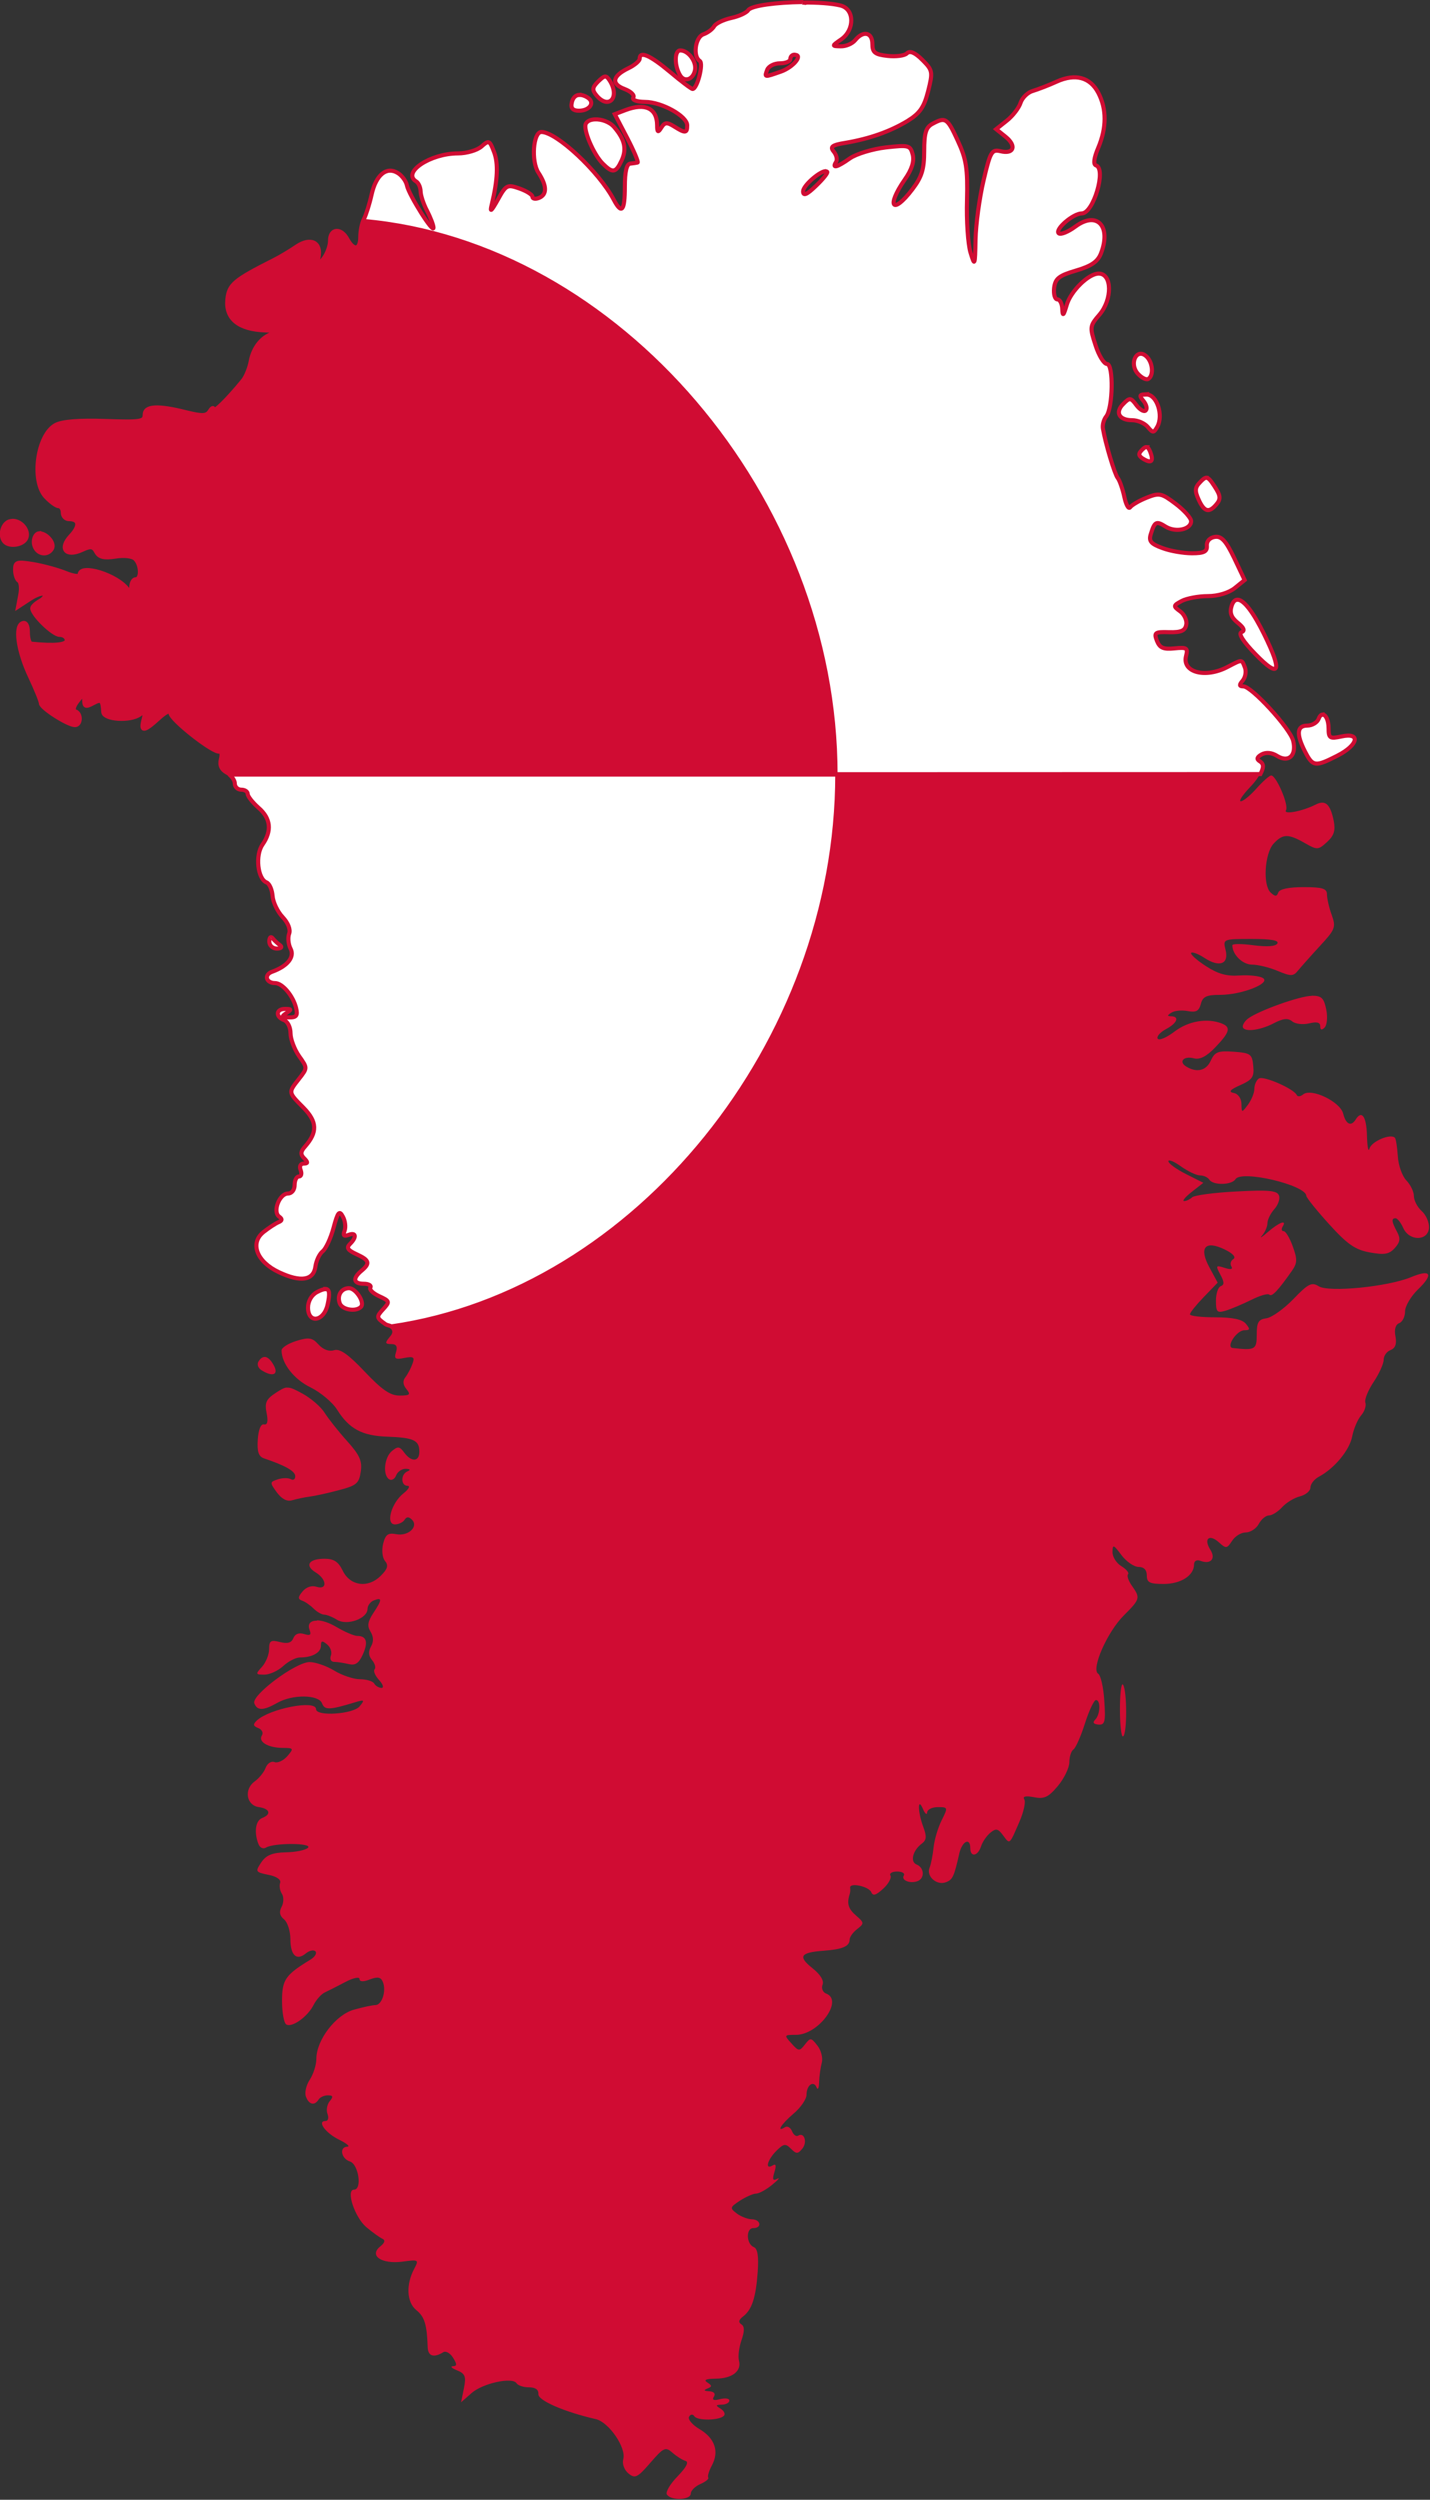 <?xml version="1.0" encoding="UTF-8" standalone="no"?>
<svg
   xmlns:dc="http://purl.org/dc/elements/1.1/"
   xmlns:cc="http://creativecommons.org/ns#"
   xmlns:rdf="http://www.w3.org/1999/02/22-rdf-syntax-ns#"
   xmlns:svg="http://www.w3.org/2000/svg"
   xmlns="http://www.w3.org/2000/svg"
   xmlns:sodipodi="http://sodipodi.sourceforge.net/DTD/sodipodi-0.dtd"
   xmlns:inkscape="http://www.inkscape.org/namespaces/inkscape"
   width="454.061"
   height="793.625"
   viewBox="0 0 9.081 15.872"
   id="svg2"
   version="1.1"
   inkscape:version="0.47 r22583"
   sodipodi:docname="ZZ.svg">
  <rect x="0" y="0" width="9.081" height="15.872" fill="#333333" stroke="none"/>
  <defs
     id="defs14">
    <inkscape:perspective
       sodipodi:type="inkscape:persp3d"
       inkscape:vp_x="0 : 300 : 1"
       inkscape:vp_y="0 : 1000 : 0"
       inkscape:vp_z="900 : 300 : 1"
       inkscape:persp3d-origin="450 : 200 : 1"
       id="perspective18" />
    <inkscape:perspective
       id="perspective2837"
       inkscape:persp3d-origin="0.5 : 0.33333333 : 1"
       inkscape:vp_z="1 : 0.5 : 1"
       inkscape:vp_y="0 : 1000 : 0"
       inkscape:vp_x="0 : 0.5 : 1"
       sodipodi:type="inkscape:persp3d" />
    <inkscape:perspective
       id="perspective2825"
       inkscape:persp3d-origin="0.5 : 0.33333333 : 1"
       inkscape:vp_z="1 : 0.5 : 1"
       inkscape:vp_y="0 : 1000 : 0"
       inkscape:vp_x="0 : 0.5 : 1"
       sodipodi:type="inkscape:persp3d" />
    <inkscape:perspective
       id="perspective2838"
       inkscape:persp3d-origin="0.5 : 0.33333333 : 1"
       inkscape:vp_z="1 : 0.5 : 1"
       inkscape:vp_y="0 : 1000 : 0"
       inkscape:vp_x="0 : 0.5 : 1"
       sodipodi:type="inkscape:persp3d" />
    <inkscape:perspective
       id="perspective2851"
       inkscape:persp3d-origin="0.5 : 0.33333333 : 1"
       inkscape:vp_z="1 : 0.5 : 1"
       inkscape:vp_y="0 : 1000 : 0"
       inkscape:vp_x="0 : 0.5 : 1"
       sodipodi:type="inkscape:persp3d" />
  </defs>
  <sodipodi:namedview
     pagecolor="#ffffff"
     bordercolor="#666666"
     borderopacity="1"
     objecttolerance="10"
     gridtolerance="10"
     guidetolerance="10"
     inkscape:pageopacity="0"
     inkscape:pageshadow="2"
     inkscape:window-width="1280"
     inkscape:window-height="1004"
     id="namedview12"
     showgrid="false"
     inkscape:zoom="0.78666666"
     inkscape:cx="805.64562"
     inkscape:cy="474.46309"
     inkscape:window-x="-8"
     inkscape:window-y="-8"
     inkscape:window-maximized="1"
     inkscape:current-layer="svg2" />
  <path
     style="fill:#d00c33"
     d="m 1.456,4.918 c 0.02,0.016 0.035,0.039 0.035,0.056 0,0.022 0.018,0.04 0.041,0.04 0.023,0 0.041,0.012 0.041,0.027 0,0.015 0.031,0.054 0.068,0.087 0.079,0.068 0.087,0.147 0.026,0.235 -0.047,0.067 -0.031,0.218 0.026,0.24 0.018,0.007 0.035,0.046 0.038,0.086 0.003,0.04 0.032,0.1 0.064,0.134 0.035,0.037 0.051,0.079 0.041,0.106 -0.009,0.024 -0.005,0.067 0.009,0.094 0.028,0.053 -0.019,0.112 -0.117,0.147 -0.053,0.019 -0.039,0.072 0.019,0.072 0.046,0 0.114,0.08 0.133,0.157 0.012,0.049 0.003,0.062 -0.044,0.061 -0.048,-3.4e-4 -0.051,-0.005 -0.018,-0.027 0.035,-0.023 0.034,-0.027 -0.007,-0.027 -0.059,-5.1e-4 -0.063,0.05 -0.007,0.071 0.023,0.009 0.041,0.046 0.041,0.084 0,0.037 0.025,0.102 0.054,0.144 0.054,0.076 0.054,0.076 0,0.145 -0.069,0.088 -0.07,0.084 0.029,0.184 0.087,0.089 0.089,0.155 0.009,0.246 -0.029,0.033 -0.03,0.05 -0.005,0.075 0.025,0.025 0.024,0.033 -0.003,0.033 -0.021,0 -0.029,0.017 -0.02,0.041 0.009,0.023 0.004,0.041 -0.011,0.041 -0.015,0 -0.027,0.024 -0.027,0.054 0,0.031 -0.018,0.054 -0.042,0.054 -0.054,0 -0.099,0.115 -0.057,0.146 0.022,0.016 0.021,0.026 -0.003,0.036 -0.019,0.008 -0.062,0.036 -0.096,0.063 -0.088,0.071 -0.042,0.189 0.099,0.255 0.138,0.065 0.219,0.052 0.231,-0.036 0.005,-0.038 0.026,-0.081 0.046,-0.097 0.02,-0.016 0.051,-0.082 0.069,-0.149 0.027,-0.101 0.037,-0.113 0.059,-0.072 0.015,0.027 0.02,0.067 0.011,0.091 -0.011,0.03 -0.004,0.037 0.025,0.026 0.049,-0.019 0.054,0.014 0.009,0.058 -0.024,0.024 -0.013,0.039 0.041,0.064 0.083,0.038 0.09,0.058 0.032,0.106 -0.057,0.048 -0.051,0.082 0.015,0.082 0.031,0 0.05,0.011 0.042,0.024 -0.008,0.013 0.017,0.037 0.056,0.055 0.067,0.031 0.069,0.035 0.025,0.083 -0.044,0.048 -0.043,0.054 0.014,0.094 0.051,0.036 0.056,0.049 0.026,0.084 -0.029,0.035 -0.028,0.043 0.011,0.043 0.033,0 0.042,0.015 0.031,0.051 -0.014,0.042 -0.005,0.049 0.053,0.037 0.059,-0.011 0.067,-0.005 0.051,0.038 -0.01,0.028 -0.03,0.066 -0.045,0.085 -0.018,0.023 -0.015,0.048 0.007,0.075 0.029,0.035 0.022,0.041 -0.044,0.041 -0.059,0 -0.112,-0.037 -0.221,-0.152 -0.105,-0.111 -0.158,-0.148 -0.195,-0.136 -0.031,0.01 -0.069,-0.004 -0.098,-0.036 -0.04,-0.044 -0.061,-0.048 -0.141,-0.023 -0.052,0.016 -0.094,0.043 -0.094,0.06 0,0.083 0.079,0.184 0.184,0.235 0.063,0.031 0.14,0.095 0.169,0.142 0.076,0.121 0.158,0.166 0.321,0.171 0.165,0.006 0.201,0.023 0.201,0.095 0,0.065 -0.05,0.068 -0.096,0.006 -0.029,-0.04 -0.041,-0.041 -0.078,-0.01 -0.049,0.04 -0.06,0.154 -0.017,0.18 0.015,0.009 0.035,-0.002 0.044,-0.026 0.009,-0.023 0.037,-0.042 0.061,-0.041 0.028,0.001 0.032,0.007 0.011,0.016 -0.044,0.018 -0.044,0.091 0,0.092 0.019,3.3e-4 0.007,0.022 -0.026,0.048 -0.077,0.061 -0.115,0.197 -0.054,0.197 0.023,0 0.051,-0.013 0.061,-0.029 0.013,-0.021 0.027,-0.021 0.047,-0.001 0.044,0.044 -0.024,0.107 -0.1,0.092 -0.052,-0.01 -0.068,0.002 -0.083,0.061 -0.01,0.042 -0.005,0.089 0.012,0.109 0.023,0.028 0.017,0.051 -0.028,0.095 -0.08,0.08 -0.194,0.064 -0.241,-0.034 -0.027,-0.056 -0.056,-0.075 -0.115,-0.075 -0.101,0 -0.128,0.043 -0.056,0.087 0.071,0.044 0.075,0.113 0.005,0.091 -0.031,-0.01 -0.066,0.002 -0.089,0.03 -0.03,0.036 -0.03,0.048 -0.003,0.058 0.019,0.006 0.052,0.029 0.073,0.05 0.021,0.021 0.052,0.039 0.068,0.039 0.016,0 0.053,0.015 0.082,0.033 0.063,0.039 0.193,-0.008 0.193,-0.07 0,-0.021 0.019,-0.046 0.041,-0.054 0.053,-0.02 0.052,-0.004 -0.005,0.082 -0.035,0.053 -0.039,0.082 -0.017,0.117 0.019,0.031 0.021,0.063 0.003,0.094 -0.018,0.032 -0.016,0.06 0.007,0.087 0.018,0.022 0.025,0.048 0.016,0.058 -0.01,0.01 0.003,0.04 0.028,0.068 0.025,0.027 0.032,0.05 0.016,0.05 -0.016,0 -0.038,-0.012 -0.047,-0.028 -0.009,-0.015 -0.05,-0.027 -0.091,-0.027 -0.04,-6e-5 -0.114,-0.025 -0.163,-0.055 -0.049,-0.03 -0.12,-0.054 -0.156,-0.054 -0.088,0 -0.371,0.211 -0.351,0.262 0.018,0.048 0.058,0.047 0.146,-0.003 0.096,-0.055 0.263,-0.053 0.284,0.003 0.017,0.044 0.046,0.043 0.208,-0.006 0.062,-0.019 0.064,-0.016 0.031,0.025 -0.041,0.05 -0.277,0.066 -0.277,0.018 0,-0.061 -0.294,-0.004 -0.376,0.072 -0.026,0.025 -0.024,0.035 0.009,0.048 0.023,0.009 0.034,0.03 0.023,0.047 -0.025,0.04 0.038,0.078 0.131,0.079 0.071,4e-4 0.073,0.003 0.031,0.052 -0.025,0.029 -0.062,0.046 -0.082,0.038 -0.02,-0.008 -0.045,0.008 -0.056,0.036 -0.01,0.028 -0.042,0.067 -0.07,0.087 -0.069,0.05 -0.053,0.152 0.027,0.163 0.07,0.01 0.081,0.046 0.021,0.069 -0.042,0.016 -0.053,0.09 -0.024,0.165 0.009,0.024 0.03,0.034 0.048,0.023 0.05,-0.031 0.298,-0.03 0.267,0.001 -0.015,0.015 -0.078,0.028 -0.141,0.029 -0.086,0.002 -0.125,0.018 -0.156,0.064 -0.039,0.059 -0.037,0.062 0.046,0.079 0.052,0.01 0.081,0.031 0.074,0.051 -0.007,0.018 -0.002,0.049 0.011,0.069 0.013,0.02 0.012,0.058 -0.002,0.084 -0.017,0.032 -0.012,0.056 0.016,0.079 0.022,0.018 0.04,0.075 0.04,0.124 0,0.104 0.039,0.141 0.098,0.092 0.022,-0.018 0.05,-0.025 0.061,-0.013 0.011,0.011 -0.003,0.035 -0.031,0.052 -0.161,0.098 -0.181,0.128 -0.181,0.263 0,0.073 0.012,0.14 0.027,0.149 0.036,0.022 0.136,-0.049 0.174,-0.125 0.017,-0.033 0.049,-0.069 0.072,-0.079 0.023,-0.011 0.081,-0.04 0.13,-0.066 0.049,-0.026 0.089,-0.034 0.089,-0.019 0,0.018 0.023,0.02 0.066,0.003 0.051,-0.019 0.07,-0.015 0.083,0.018 0.022,0.057 -0.007,0.145 -0.048,0.145 -0.018,10e-5 -0.079,0.013 -0.136,0.029 -0.116,0.032 -0.239,0.193 -0.239,0.312 0,0.038 -0.019,0.098 -0.042,0.133 -0.023,0.035 -0.034,0.083 -0.024,0.108 0.019,0.051 0.055,0.058 0.08,0.018 0.009,-0.015 0.036,-0.027 0.059,-0.027 0.033,0 0.036,0.008 0.012,0.037 -0.017,0.021 -0.024,0.057 -0.014,0.082 0.009,0.024 0.004,0.044 -0.013,0.044 -0.056,0 7.4e-4,0.077 0.087,0.119 0.048,0.024 0.071,0.043 0.052,0.044 -0.053,9.7e-4 -0.04,0.076 0.016,0.094 0.055,0.017 0.079,0.179 0.026,0.179 -0.053,0 0.004,0.174 0.077,0.237 0.039,0.033 0.085,0.066 0.102,0.074 0.021,0.009 0.018,0.025 -0.013,0.05 -0.072,0.059 0.01,0.113 0.142,0.096 0.102,-0.014 0.105,-0.012 0.075,0.044 -0.054,0.101 -0.049,0.214 0.013,0.264 0.052,0.042 0.067,0.09 0.072,0.236 0.002,0.057 0.039,0.068 0.099,0.031 0.016,-0.01 0.044,0.006 0.062,0.035 0.026,0.042 0.026,0.053 -0.001,0.054 -0.019,9.5e-4 -0.007,0.013 0.026,0.026 0.052,0.021 0.059,0.039 0.044,0.114 l -0.018,0.089 0.066,-0.058 c 0.071,-0.063 0.26,-0.104 0.286,-0.063 0.009,0.014 0.044,0.026 0.079,0.026 0.041,0 0.062,0.015 0.06,0.043 -0.004,0.04 0.164,0.113 0.365,0.159 0.082,0.019 0.194,0.181 0.174,0.254 -0.008,0.03 0.006,0.069 0.033,0.091 0.041,0.034 0.057,0.027 0.139,-0.068 0.084,-0.097 0.096,-0.103 0.14,-0.064 0.026,0.023 0.064,0.047 0.083,0.052 0.023,0.007 0.006,0.04 -0.05,0.098 -0.047,0.048 -0.078,0.1 -0.068,0.116 l 6.24e-4,0 c 0.025,0.04 0.151,0.035 0.151,-0.006 0,-0.019 0.027,-0.046 0.061,-0.061 0.034,-0.015 0.056,-0.033 0.05,-0.041 -0.006,-0.007 0.004,-0.042 0.023,-0.077 0.048,-0.089 0.019,-0.173 -0.079,-0.231 -0.046,-0.027 -0.075,-0.063 -0.066,-0.078 0.01,-0.017 0.024,-0.018 0.034,-0.003 0.02,0.029 0.157,0.027 0.187,-0.003 0.011,-0.011 0.002,-0.031 -0.02,-0.045 -0.034,-0.021 -0.033,-0.025 0.007,-0.026 0.026,-2.3e-4 0.048,-0.012 0.048,-0.026 0,-0.014 -0.027,-0.017 -0.059,-0.009 -0.04,0.011 -0.053,0.005 -0.039,-0.016 0.012,-0.019 2.3e-4,-0.032 -0.03,-0.034 -0.034,-0.002 -0.037,-0.007 -0.012,-0.017 0.031,-0.012 0.031,-0.019 0,-0.039 -0.025,-0.016 -0.009,-0.023 0.052,-0.024 0.106,-4.9e-4 0.167,-0.048 0.149,-0.115 -0.007,-0.026 4.7e-4,-0.084 0.016,-0.129 0.02,-0.058 0.02,-0.088 -0.001,-0.101 -0.02,-0.013 -0.017,-0.028 0.01,-0.049 0.057,-0.043 0.082,-0.119 0.094,-0.283 0.007,-0.099 -4.66e-4,-0.148 -0.024,-0.158 -0.049,-0.019 -0.052,-0.121 -0.004,-0.121 0.057,0 0.048,-0.055 -0.009,-0.056 -0.026,-4.7e-4 -0.07,-0.017 -0.096,-0.037 -0.045,-0.034 -0.044,-0.039 0.02,-0.081 0.037,-0.024 0.084,-0.045 0.103,-0.045 0.019,-3.3e-4 0.066,-0.026 0.103,-0.057 0.038,-0.031 0.052,-0.048 0.031,-0.037 -0.028,0.015 -0.032,0.005 -0.018,-0.042 0.013,-0.042 0.01,-0.056 -0.011,-0.043 -0.051,0.031 -0.034,-0.035 0.023,-0.092 0.047,-0.047 0.059,-0.048 0.093,-0.014 0.034,0.034 0.044,0.034 0.072,0 0.034,-0.041 0.013,-0.107 -0.026,-0.083 -0.012,0.008 -0.03,-0.005 -0.039,-0.028 -0.009,-0.023 -0.029,-0.035 -0.044,-0.026 -0.06,0.037 -0.023,-0.021 0.054,-0.086 0.045,-0.038 0.082,-0.092 0.082,-0.119 0,-0.062 0.045,-0.094 0.064,-0.047 0.008,0.019 0.015,0.004 0.016,-0.034 0.001,-0.038 0.009,-0.093 0.017,-0.123 0.008,-0.03 -0.004,-0.079 -0.028,-0.109 -0.04,-0.051 -0.044,-0.052 -0.079,-0.007 -0.035,0.045 -0.04,0.044 -0.086,-0.007 -0.048,-0.053 -0.047,-0.054 0.029,-0.054 0.143,0 0.304,-0.219 0.192,-0.262 -0.022,-0.008 -0.032,-0.034 -0.023,-0.057 0.01,-0.026 -0.015,-0.065 -0.064,-0.104 -0.094,-0.075 -0.078,-0.1 0.07,-0.111 0.121,-0.009 0.166,-0.028 0.166,-0.072 0,-0.016 0.022,-0.046 0.048,-0.066 0.045,-0.035 0.045,-0.04 -0.007,-0.085 -0.05,-0.043 -0.06,-0.077 -0.041,-0.136 0.004,-0.011 0.005,-0.03 0.003,-0.041 -0.005,-0.035 0.119,-0.009 0.134,0.028 0.011,0.026 0.03,0.02 0.076,-0.022 0.034,-0.031 0.054,-0.069 0.046,-0.083 -0.009,-0.014 0.01,-0.026 0.042,-0.026 0.032,0 0.051,0.011 0.043,0.025 -0.019,0.03 0.039,0.054 0.087,0.036 0.047,-0.017 0.043,-0.086 -0.005,-0.105 -0.044,-0.017 -0.026,-0.09 0.033,-0.134 0.029,-0.022 0.031,-0.045 0.009,-0.104 -0.036,-0.095 -0.038,-0.198 -0.002,-0.114 0.013,0.03 0.025,0.039 0.026,0.021 0.001,-0.019 0.032,-0.034 0.068,-0.034 0.065,0 0.065,0.002 0.024,0.084 -0.023,0.046 -0.046,0.123 -0.051,0.171 -0.005,0.048 -0.016,0.107 -0.026,0.131 -0.021,0.054 0.046,0.113 0.104,0.091 0.043,-0.016 0.052,-0.035 0.085,-0.182 0.018,-0.079 0.07,-0.105 0.07,-0.034 0,0.059 0.048,0.051 0.068,-0.011 0.009,-0.029 0.036,-0.068 0.059,-0.087 0.036,-0.03 0.049,-0.027 0.081,0.016 0.044,0.06 0.04,0.062 0.104,-0.086 0.027,-0.062 0.041,-0.126 0.031,-0.142 -0.012,-0.019 0.008,-0.024 0.061,-0.014 0.065,0.013 0.092,6.96e-4 0.152,-0.071 0.04,-0.048 0.073,-0.116 0.073,-0.151 0,-0.035 0.012,-0.072 0.026,-0.081 0.014,-0.009 0.047,-0.083 0.073,-0.165 0.026,-0.082 0.058,-0.149 0.07,-0.149 0.031,0 0.028,0.092 -0.005,0.125 -0.018,0.018 -0.011,0.028 0.021,0.031 0.041,0.003 0.046,-0.018 0.037,-0.151 -0.005,-0.085 -0.023,-0.163 -0.039,-0.172 -0.046,-0.029 0.058,-0.266 0.163,-0.37 0.104,-0.104 0.106,-0.111 0.051,-0.189 -0.022,-0.031 -0.033,-0.064 -0.024,-0.073 0.008,-0.008 -0.011,-0.032 -0.043,-0.051 -0.032,-0.02 -0.057,-0.06 -0.056,-0.091 7.6e-4,-0.049 0.007,-0.046 0.057,0.021 0.031,0.041 0.08,0.075 0.109,0.075 0.034,0 0.052,0.019 0.052,0.054 0,0.045 0.018,0.054 0.107,0.054 0.11,0 0.193,-0.054 0.193,-0.124 0,-0.022 0.017,-0.032 0.04,-0.023 0.066,0.025 0.1,-0.013 0.063,-0.071 -0.044,-0.07 -0.006,-0.101 0.055,-0.046 0.045,0.041 0.051,0.04 0.083,-0.009 0.018,-0.029 0.057,-0.054 0.087,-0.054 0.029,0 0.067,-0.024 0.083,-0.054 0.016,-0.03 0.045,-0.054 0.065,-0.054 0.02,0 0.057,-0.024 0.083,-0.052 0.026,-0.029 0.077,-0.06 0.113,-0.069 0.036,-0.009 0.067,-0.034 0.067,-0.056 0,-0.022 0.024,-0.053 0.054,-0.069 0.099,-0.053 0.194,-0.168 0.211,-0.255 0.009,-0.047 0.034,-0.107 0.056,-0.133 0.022,-0.025 0.035,-0.062 0.028,-0.082 -0.007,-0.02 0.017,-0.078 0.052,-0.131 0.035,-0.052 0.064,-0.116 0.064,-0.141 0,-0.025 0.019,-0.053 0.044,-0.062 0.03,-0.012 0.04,-0.039 0.031,-0.087 -0.009,-0.044 5.26e-4,-0.075 0.024,-0.084 0.021,-0.008 0.037,-0.042 0.037,-0.075 0,-0.033 0.037,-0.095 0.081,-0.138 0.102,-0.098 0.084,-0.132 -0.043,-0.079 -0.147,0.061 -0.522,0.098 -0.586,0.058 -0.045,-0.028 -0.067,-0.017 -0.161,0.081 -0.06,0.062 -0.137,0.117 -0.171,0.122 -0.051,0.007 -0.062,0.025 -0.062,0.103 0,0.096 -0.009,0.102 -0.152,0.086 -0.046,-0.005 0.024,-0.113 0.074,-0.113 0.036,0 0.037,-0.007 0.009,-0.041 -0.023,-0.028 -0.085,-0.041 -0.194,-0.041 -0.088,0 -0.161,-0.008 -0.161,-0.019 0,-0.011 0.04,-0.06 0.088,-0.11 l 0.088,-0.091 -0.052,-0.096 c -0.069,-0.127 -0.028,-0.175 0.096,-0.115 0.052,0.025 0.074,0.049 0.056,0.061 -0.017,0.01 -0.023,0.031 -0.013,0.047 0.011,0.018 -0.004,0.022 -0.043,0.009 -0.056,-0.018 -0.058,-0.015 -0.027,0.043 0.025,0.046 0.026,0.065 0.003,0.073 -0.017,0.006 -0.031,0.047 -0.031,0.092 0,0.072 0.007,0.08 0.061,0.064 0.034,-0.01 0.107,-0.041 0.162,-0.068 0.055,-0.028 0.107,-0.043 0.116,-0.034 0.016,0.016 0.054,-0.024 0.142,-0.149 0.036,-0.051 0.037,-0.074 0.007,-0.157 -0.019,-0.053 -0.045,-0.097 -0.058,-0.097 -0.013,0 -0.016,-0.012 -0.007,-0.028 0.03,-0.048 -0.021,-0.029 -0.094,0.034 -0.039,0.034 -0.055,0.043 -0.036,0.022 0.019,-0.022 0.034,-0.057 0.034,-0.079 0,-0.022 0.02,-0.062 0.044,-0.089 0.024,-0.027 0.038,-0.066 0.029,-0.087 -0.012,-0.031 -0.066,-0.036 -0.27,-0.025 -0.14,0.007 -0.267,0.024 -0.281,0.037 -0.014,0.013 -0.037,0.024 -0.051,0.024 -0.014,0 0.007,-0.026 0.048,-0.058 l 0.074,-0.058 -0.111,-0.056 c -0.061,-0.031 -0.111,-0.067 -0.111,-0.081 0,-0.013 0.036,0.001 0.08,0.033 0.044,0.031 0.098,0.057 0.121,0.057 0.023,0 0.049,0.012 0.059,0.027 0.023,0.037 0.143,0.035 0.166,-0.003 0.037,-0.06 0.448,0.037 0.45,0.106 2.5e-4,0.011 0.065,0.092 0.144,0.179 0.117,0.129 0.166,0.163 0.259,0.18 0.093,0.017 0.123,0.012 0.159,-0.028 0.034,-0.038 0.037,-0.06 0.014,-0.103 -0.035,-0.065 -0.037,-0.086 -0.009,-0.086 0.011,0 0.033,0.027 0.048,0.061 0.037,0.085 0.157,0.086 0.164,6.24e-4 0.002,-0.034 -0.018,-0.082 -0.046,-0.107 -0.028,-0.025 -0.05,-0.068 -0.05,-0.096 0,-0.028 -0.022,-0.072 -0.048,-0.099 -0.026,-0.027 -0.051,-0.096 -0.054,-0.154 -0.004,-0.058 -0.012,-0.111 -0.019,-0.117 -0.028,-0.028 -0.149,0.024 -0.161,0.069 -0.007,0.026 -0.014,-0.011 -0.016,-0.082 -0.003,-0.122 -0.033,-0.165 -0.072,-0.102 -0.029,0.046 -0.062,0.03 -0.079,-0.038 -0.019,-0.076 -0.202,-0.164 -0.254,-0.122 -0.017,0.014 -0.035,0.016 -0.041,0.004 -0.017,-0.039 -0.21,-0.124 -0.24,-0.105 -0.016,0.01 -0.029,0.04 -0.029,0.066 0,0.026 -0.019,0.071 -0.041,0.101 -0.039,0.052 -0.04,0.052 -0.041,-0.006 -5.1e-4,-0.034 -0.021,-0.064 -0.049,-0.069 -0.035,-0.007 -0.024,-0.021 0.042,-0.05 0.076,-0.034 0.089,-0.052 0.082,-0.122 -0.007,-0.075 -0.017,-0.082 -0.124,-0.09 -0.1,-0.007 -0.12,8.66e-4 -0.146,0.057 -0.029,0.064 -0.089,0.078 -0.156,0.037 -0.05,-0.031 -0.015,-0.069 0.049,-0.052 0.038,0.01 0.081,-0.012 0.137,-0.071 0.092,-0.096 0.1,-0.127 0.038,-0.151 -0.092,-0.035 -0.21,-0.015 -0.298,0.052 -0.05,0.038 -0.098,0.059 -0.107,0.045 -0.008,-0.013 0.015,-0.04 0.052,-0.06 0.072,-0.038 0.089,-0.081 0.033,-0.082 -0.026,-3.2e-4 -0.025,-0.006 0.002,-0.023 0.02,-0.013 0.067,-0.017 0.104,-0.01 0.053,0.01 0.071,-2.3e-4 0.083,-0.045 0.012,-0.047 0.036,-0.058 0.122,-0.058 0.138,0 0.326,-0.074 0.272,-0.107 -0.021,-0.013 -0.088,-0.02 -0.148,-0.016 -0.082,0.006 -0.138,-0.01 -0.216,-0.061 -0.058,-0.038 -0.099,-0.075 -0.091,-0.083 0.007,-0.007 0.046,0.007 0.085,0.033 0.095,0.062 0.156,0.038 0.133,-0.052 -0.017,-0.068 -0.016,-0.069 0.165,-0.069 0.124,0 0.176,0.009 0.164,0.029 -0.012,0.019 -0.066,0.022 -0.152,0.011 -0.074,-0.01 -0.134,-0.01 -0.134,0 0,0.059 0.065,0.123 0.125,0.123 0.038,0 0.111,0.018 0.163,0.04 0.084,0.035 0.099,0.035 0.129,-0.002 0.019,-0.023 0.081,-0.093 0.139,-0.156 0.098,-0.106 0.103,-0.119 0.075,-0.198 -0.017,-0.046 -0.03,-0.105 -0.03,-0.13 0,-0.037 -0.028,-0.046 -0.148,-0.046 -0.094,0 -0.153,0.012 -0.161,0.034 -0.01,0.027 -0.02,0.027 -0.049,0 -0.05,-0.047 -0.038,-0.247 0.019,-0.31 0.058,-0.063 0.093,-0.064 0.198,-0.004 0.079,0.045 0.085,0.045 0.141,-0.006 0.045,-0.041 0.055,-0.073 0.043,-0.135 -0.022,-0.107 -0.053,-0.135 -0.115,-0.103 -0.085,0.043 -0.208,0.066 -0.188,0.035 0.019,-0.031 -0.062,-0.22 -0.094,-0.22 -0.011,0 -0.053,0.037 -0.093,0.082 -0.04,0.045 -0.085,0.082 -0.1,0.082 -0.015,0 0.01,-0.038 0.055,-0.086 0.035,-0.036 0.057,-0.067 0.069,-0.092 l -6.559,0 z m 0.263,1.033 c -0.005,0.002 -0.009,0.011 -0.009,0.027 0,0.025 0.022,0.045 0.048,0.045 0.027,-2.4e-4 0.036,-0.009 0.021,-0.021 -0.015,-0.011 -0.037,-0.031 -0.048,-0.045 -0.004,-0.005 -0.008,-0.007 -0.011,-0.006 z m 6.611,0.372 c -0.074,0 -0.337,0.094 -0.404,0.144 -0.019,0.014 -0.034,0.037 -0.034,0.05 0,0.038 0.105,0.028 0.195,-0.019 0.061,-0.032 0.092,-0.035 0.119,-0.013 0.02,0.017 0.068,0.022 0.107,0.013 0.049,-0.012 0.071,-0.007 0.071,0.018 0,0.024 0.009,0.027 0.028,0.008 0.015,-0.015 0.02,-0.067 0.01,-0.115 -0.015,-0.072 -0.029,-0.087 -0.092,-0.087 z m -6.113,1.856 c -0.05,0 -0.078,0.047 -0.059,0.097 0.015,0.04 0.102,0.055 0.134,0.022 0.027,-0.026 -0.032,-0.119 -0.076,-0.119 z m -0.151,0.006 c -0.012,2.74e-4 -0.03,0.007 -0.053,0.019 -0.034,0.018 -0.057,0.058 -0.057,0.098 0,0.104 0.1,0.09 0.124,-0.017 0.016,-0.071 0.013,-0.101 -0.014,-0.101 z m -0.384,0.431 c -0.003,-2.72e-4 -0.005,2.32e-4 -0.007,6.24e-4 -0.012,0.002 -0.024,0.012 -0.034,0.029 -0.01,0.017 -0.002,0.041 0.019,0.054 0.071,0.045 0.111,0.03 0.079,-0.03 -0.018,-0.033 -0.037,-0.052 -0.056,-0.054 z m 0.138,0.194 c -0.019,0.002 -0.038,0.014 -0.069,0.034 -0.061,0.04 -0.071,0.062 -0.058,0.128 0.011,0.054 0.005,0.077 -0.017,0.072 -0.02,-0.004 -0.035,0.034 -0.039,0.097 -0.005,0.077 0.005,0.107 0.04,0.119 0.134,0.045 0.198,0.081 0.198,0.113 0,0.02 -0.012,0.028 -0.028,0.019 -0.015,-0.009 -0.052,-0.009 -0.082,6.24e-4 -0.052,0.017 -0.053,0.02 -0.007,0.083 0.032,0.043 0.065,0.06 0.098,0.05 0.028,-0.008 0.078,-0.019 0.11,-0.023 0.032,-0.004 0.116,-0.022 0.186,-0.041 0.112,-0.029 0.128,-0.043 0.139,-0.117 0.01,-0.068 -0.006,-0.105 -0.087,-0.195 -0.055,-0.061 -0.119,-0.142 -0.143,-0.18 -0.024,-0.038 -0.087,-0.092 -0.14,-0.121 -0.046,-0.025 -0.071,-0.038 -0.093,-0.038 -0.003,-6e-5 -0.005,-3.2e-4 -0.008,0 z m 0.194,1.48 c -0.041,-6.8e-4 -0.063,0.02 -0.048,0.059 0.012,0.032 0.004,0.038 -0.035,0.026 -0.033,-0.01 -0.057,-6.3e-4 -0.068,0.026 -0.012,0.03 -0.036,0.037 -0.085,0.025 -0.059,-0.015 -0.069,-0.008 -0.069,0.045 0,0.034 -0.02,0.084 -0.045,0.112 -0.043,0.047 -0.041,0.05 0.015,0.05 0.033,0 0.086,-0.024 0.119,-0.054 0.032,-0.03 0.08,-0.055 0.106,-0.055 0.079,0 0.134,-0.031 0.134,-0.074 0,-0.033 0.008,-0.035 0.039,-0.009 0.022,0.018 0.033,0.05 0.024,0.072 -0.008,0.022 10e-4,0.039 0.022,0.039 0.02,2e-4 0.062,0.007 0.092,0.014 0.04,0.01 0.064,-0.005 0.088,-0.059 0.037,-0.08 0.025,-0.12 -0.034,-0.12 -0.021,0 -0.081,-0.026 -0.135,-0.058 -0.046,-0.027 -0.089,-0.04 -0.121,-0.041 z m 5.114,0.405 c -0.009,0.003 -0.016,0.067 -0.016,0.157 0,0.102 0.009,0.18 0.02,0.173 0.026,-0.016 0.026,-0.286 0,-0.328 -0.001,-0.002 -0.003,-0.003 -0.004,-0.003 z"
     id="rect4" />
  <path
     style="fill:#ffffff;fill-opacity:1;stroke:#d00c33;stroke-width:0.026;stroke-miterlimit:4;stroke-opacity:1;stroke-dasharray:none"
     d="m 5.093,0.013 c -0.158,0.002 -0.323,0.022 -0.342,0.052 -0.01,0.016 -0.059,0.039 -0.107,0.049 -0.049,0.011 -0.098,0.034 -0.109,0.053 -0.011,0.019 -0.042,0.042 -0.069,0.051 -0.051,0.019 -0.067,0.141 -0.022,0.169 0.025,0.016 -0.016,0.178 -0.046,0.178 -0.008,0 -0.073,-0.049 -0.144,-0.109 -0.128,-0.107 -0.192,-0.134 -0.192,-0.083 0,0.014 -0.033,0.042 -0.073,0.061 -0.101,0.049 -0.109,0.099 -0.023,0.131 0.04,0.015 0.065,0.039 0.056,0.054 -0.01,0.016 0.02,0.027 0.074,0.028 0.106,1.2e-4 0.268,0.09 0.268,0.149 0,0.05 -0.012,0.052 -0.083,0.007 -0.045,-0.028 -0.06,-0.027 -0.081,0.007 -0.021,0.034 -0.027,0.031 -0.027,-0.015 -8.06e-4,-0.108 -0.076,-0.143 -0.201,-0.096 l -0.068,0.026 0.079,0.151 c 0.043,0.083 0.073,0.154 0.066,0.156 -0.007,0.002 -0.028,0.005 -0.047,0.007 -0.023,0.002 -0.034,0.052 -0.034,0.147 0,0.155 -0.02,0.178 -0.071,0.081 -0.095,-0.179 -0.363,-0.429 -0.459,-0.429 -0.052,0 -0.066,0.186 -0.019,0.258 0.055,0.084 0.056,0.14 0.003,0.161 -0.023,0.009 -0.041,0.005 -0.041,-0.008 0,-0.013 -0.037,-0.036 -0.082,-0.052 -0.078,-0.027 -0.085,-0.024 -0.138,0.072 -0.041,0.073 -0.051,0.082 -0.039,0.033 0.039,-0.161 0.043,-0.265 0.015,-0.338 -0.028,-0.074 -0.033,-0.075 -0.079,-0.034 -0.027,0.024 -0.094,0.044 -0.149,0.044 -0.177,0 -0.358,0.121 -0.266,0.178 0.015,0.009 0.027,0.037 0.028,0.062 10e-5,0.025 0.018,0.081 0.041,0.124 0.022,0.043 0.041,0.092 0.041,0.108 0,0.041 -0.157,-0.209 -0.169,-0.269 -0.005,-0.026 -0.031,-0.062 -0.057,-0.078 -0.072,-0.045 -0.139,0.011 -0.167,0.136 -0.013,0.059 -0.035,0.128 -0.048,0.154 -0.014,0.026 -0.024,0.079 -0.024,0.116 0,0.082 -0.041,0.089 -0.082,0.014 -0.04,-0.075 -0.11,-0.069 -0.11,0.009 0,0.035 -0.019,0.086 -0.043,0.116 -0.042,0.052 -0.043,0.051 -0.031,-0.007 0.021,-0.097 -0.048,-0.133 -0.138,-0.072 -0.041,0.028 -0.106,0.067 -0.144,0.086 -0.254,0.128 -0.287,0.156 -0.296,0.251 -0.012,0.122 0.072,0.19 0.241,0.196 0.068,0.002 0.097,0.009 0.064,0.016 -0.078,0.015 -0.14,0.087 -0.157,0.182 -0.008,0.042 -0.03,0.097 -0.05,0.121 -0.098,0.12 -0.186,0.206 -0.186,0.182 -2.3e-4,-0.015 -0.011,-0.009 -0.024,0.012 -0.02,0.031 -0.047,0.032 -0.149,0.007 -0.182,-0.046 -0.264,-0.041 -0.264,0.016 6e-5,0.043 -0.027,0.047 -0.251,0.039 -0.163,-0.006 -0.273,0.003 -0.314,0.025 -0.117,0.062 -0.158,0.355 -0.064,0.456 0.031,0.033 0.068,0.06 0.083,0.06 0.014,0 0.026,0.018 0.026,0.041 0,0.023 0.018,0.041 0.039,0.041 0.066,0 0.071,0.043 0.011,0.107 -0.075,0.08 -0.031,0.136 0.071,0.089 0.056,-0.026 0.072,-0.024 0.092,0.013 0.018,0.033 0.05,0.04 0.121,0.029 0.055,-0.009 0.109,-0.003 0.126,0.015 0.038,0.038 0.04,0.129 0.003,0.129 -0.015,0 -0.027,0.021 -0.028,0.048 -2.4e-4,0.028 -0.009,0.037 -0.021,0.019 -0.065,-0.094 -0.307,-0.169 -0.307,-0.096 0,0.014 -0.04,0.009 -0.089,-0.011 -0.049,-0.02 -0.141,-0.045 -0.205,-0.056 -0.105,-0.017 -0.116,-0.014 -0.116,0.036 0,0.03 0.011,0.062 0.024,0.07 0.013,0.008 0.017,0.048 0.009,0.089 l -0.014,0.075 0.075,-0.049 c 0.041,-0.027 0.083,-0.041 0.092,-0.031 0.01,0.01 -0.003,0.03 -0.029,0.044 -0.026,0.015 -0.048,0.035 -0.048,0.046 8e-5,0.041 0.132,0.169 0.174,0.169 0.025,0 0.045,0.015 0.045,0.034 1.4e-5,0.029 -0.075,0.037 -0.226,0.022 -0.011,-0.001 -0.021,-0.034 -0.021,-0.072 0,-0.045 -0.013,-0.066 -0.034,-0.058 -0.051,0.018 -0.029,0.177 0.049,0.341 0.037,0.079 0.068,0.155 0.068,0.168 0,0.029 0.171,0.138 0.216,0.138 0.039,0 0.041,-0.074 0.003,-0.087 -0.017,-0.006 -0.013,-0.031 0.013,-0.064 0.037,-0.049 0.042,-0.05 0.043,-0.006 7.2e-4,0.04 0.01,0.043 0.055,0.019 0.054,-0.029 0.061,-0.023 0.066,0.055 0.003,0.049 0.172,0.06 0.233,0.015 0.031,-0.023 0.036,-0.017 0.023,0.033 -0.021,0.08 0.003,0.077 0.096,-0.008 0.046,-0.042 0.075,-0.055 0.075,-0.033 0,0.041 0.274,0.256 0.311,0.244 0.013,-0.004 0.017,0.018 0.009,0.049 -0.01,0.038 0.003,0.065 0.037,0.084 0.006,0.003 0.012,0.007 0.018,0.012 l 6.546,-0.002 c 0.019,-0.038 0.026,-0.063 -0.005,-0.082 -0.021,-0.013 -0.017,-0.026 0.013,-0.043 0.028,-0.015 0.064,-0.012 0.099,0.01 0.073,0.045 0.124,-0.004 0.101,-0.097 -0.02,-0.079 -0.264,-0.345 -0.316,-0.345 -0.027,0 -0.028,-0.009 -0.004,-0.037 0.017,-0.021 0.023,-0.057 0.014,-0.082 -0.021,-0.054 -0.015,-0.054 -0.111,-0.004 -0.141,0.074 -0.29,0.034 -0.263,-0.07 0.013,-0.051 0.004,-0.056 -0.074,-0.048 -0.07,0.007 -0.093,-0.003 -0.111,-0.048 -0.02,-0.052 -0.013,-0.058 0.077,-0.055 0.076,0.002 0.102,-0.009 0.109,-0.047 0.006,-0.027 -0.012,-0.066 -0.038,-0.085 -0.046,-0.033 -0.045,-0.037 0.009,-0.066 0.032,-0.017 0.107,-0.031 0.166,-0.031 0.065,0 0.133,-0.021 0.171,-0.051 l 0.063,-0.051 -0.067,-0.141 c -0.052,-0.108 -0.08,-0.139 -0.122,-0.133 -0.033,0.005 -0.053,0.027 -0.051,0.056 0.003,0.037 -0.018,0.048 -0.094,0.048 -0.054,0 -0.138,-0.014 -0.188,-0.033 -0.074,-0.027 -0.088,-0.044 -0.074,-0.089 0.025,-0.08 0.034,-0.085 0.095,-0.047 0.063,0.039 0.161,0.018 0.161,-0.035 0,-0.02 -0.044,-0.069 -0.098,-0.11 -0.09,-0.068 -0.104,-0.071 -0.184,-0.039 -0.048,0.019 -0.095,0.047 -0.105,0.061 -0.01,0.014 -0.026,-0.015 -0.037,-0.066 -0.011,-0.051 -0.03,-0.105 -0.042,-0.12 -0.02,-0.025 -0.078,-0.22 -0.094,-0.314 -0.004,-0.023 0.005,-0.057 0.021,-0.077 0.043,-0.054 0.047,-0.333 0.005,-0.333 -0.019,0 -0.052,-0.053 -0.073,-0.119 -0.037,-0.114 -0.037,-0.122 0.024,-0.193 0.084,-0.097 0.082,-0.262 -0.004,-0.262 -0.064,0 -0.178,0.112 -0.203,0.2 -0.02,0.068 -0.026,0.074 -0.028,0.026 -0.001,-0.034 -0.015,-0.062 -0.031,-0.062 -0.016,0 -0.025,-0.032 -0.021,-0.072 0.007,-0.06 0.03,-0.079 0.139,-0.111 0.098,-0.029 0.138,-0.056 0.159,-0.11 0.066,-0.173 -0.026,-0.27 -0.162,-0.17 -0.047,0.035 -0.095,0.054 -0.107,0.043 -0.025,-0.025 0.092,-0.126 0.147,-0.126 0.074,0 0.157,-0.283 0.09,-0.305 -0.018,-0.006 -0.014,-0.045 0.014,-0.111 0.054,-0.128 0.054,-0.247 0.001,-0.349 -0.052,-0.1 -0.146,-0.125 -0.264,-0.072 -0.05,0.023 -0.118,0.049 -0.151,0.059 -0.033,0.009 -0.068,0.043 -0.079,0.076 -0.01,0.032 -0.05,0.084 -0.087,0.113 l -0.068,0.054 0.061,0.049 c 0.071,0.058 0.051,0.112 -0.034,0.091 -0.055,-0.013 -0.064,0.003 -0.107,0.186 -0.026,0.11 -0.049,0.279 -0.051,0.376 -0.003,0.167 -0.005,0.171 -0.032,0.081 -0.016,-0.053 -0.026,-0.202 -0.022,-0.333 0.005,-0.199 -0.005,-0.26 -0.058,-0.375 -0.067,-0.146 -0.078,-0.154 -0.161,-0.109 -0.042,0.022 -0.053,0.058 -0.053,0.173 0,0.116 -0.015,0.164 -0.075,0.243 -0.125,0.165 -0.168,0.111 -0.049,-0.061 0.046,-0.065 0.062,-0.118 0.051,-0.16 -0.015,-0.059 -0.026,-0.061 -0.17,-0.045 -0.085,0.01 -0.187,0.041 -0.228,0.069 -0.082,0.058 -0.116,0.067 -0.089,0.024 0.01,-0.016 0.003,-0.045 -0.014,-0.066 -0.026,-0.031 -0.012,-0.042 0.073,-0.056 0.154,-0.026 0.284,-0.072 0.395,-0.139 0.078,-0.048 0.105,-0.087 0.131,-0.189 0.031,-0.123 0.029,-0.133 -0.037,-0.199 -0.047,-0.047 -0.079,-0.06 -0.098,-0.041 -0.015,0.015 -0.07,0.022 -0.123,0.016 -0.08,-0.009 -0.096,-0.022 -0.096,-0.076 0,-0.074 -0.058,-0.087 -0.109,-0.024 -0.019,0.023 -0.06,0.04 -0.092,0.039 -0.058,-0.001 -0.058,-0.002 0.003,-0.044 0.087,-0.061 0.085,-0.193 -0.004,-0.215 -0.056,-0.014 -0.148,-0.02 -0.243,-0.019 l 1.4e-4,1.5e-5 z m -0.773,0.307 c -0.038,0 -0.038,0.099 -6.2e-4,0.159 0.028,0.045 0.082,0.026 0.094,-0.033 0.011,-0.055 -0.042,-0.126 -0.093,-0.126 z m 0.726,0.028 c 0.057,0 -0.008,0.079 -0.088,0.107 -0.106,0.037 -0.104,0.037 -0.086,-0.012 0.009,-0.023 0.045,-0.041 0.081,-0.041 0.036,0 0.066,-0.012 0.066,-0.028 0,-0.015 0.012,-0.027 0.026,-0.027 z m -1.204,0.138 c -0.01,7.588e-4 -0.022,0.011 -0.043,0.031 -0.038,0.038 -0.04,0.054 -0.011,0.089 0.078,0.093 0.151,0.012 0.084,-0.094 -0.011,-0.018 -0.02,-0.027 -0.03,-0.026 z m -0.163,0.116 c -0.025,0.002 -0.043,0.02 -0.049,0.055 -0.006,0.03 0.009,0.046 0.046,0.046 0.07,0 0.105,-0.053 0.055,-0.084 -0.019,-0.012 -0.037,-0.017 -0.052,-0.016 z m 0.099,0.156 c -0.025,0.001 -0.047,0.009 -0.057,0.026 -0.021,0.034 0.047,0.195 0.107,0.255 0.063,0.063 0.083,0.059 0.12,-0.021 0.033,-0.073 0.019,-0.133 -0.048,-0.211 -0.028,-0.033 -0.08,-0.051 -0.122,-0.049 z M 5.24,1.088 c 0.006,-8e-4 0.01,2.9e-4 0.013,0.003 0.006,0.006 -0.026,0.046 -0.071,0.089 -0.059,0.057 -0.082,0.066 -0.082,0.035 0,-0.036 0.099,-0.122 0.139,-0.128 z m 2.005,1.158 c -0.043,-2.94e-4 -0.065,0.076 -0.019,0.127 0.024,0.026 0.053,0.041 0.066,0.033 0.037,-0.023 0.028,-0.11 -0.015,-0.146 -0.012,-0.01 -0.023,-0.014 -0.033,-0.014 z m 0.022,0.258 c -0.032,0.002 -0.031,0.011 -0.006,0.041 0.019,0.023 0.026,0.05 0.015,0.061 -0.011,0.011 -0.037,-0.004 -0.059,-0.033 -0.036,-0.049 -0.043,-0.05 -0.083,-0.009 -0.055,0.054 -0.028,0.104 0.056,0.104 0.035,0 0.079,0.019 0.099,0.043 0.032,0.039 0.038,0.038 0.06,-0.001 0.041,-0.073 -0.003,-0.205 -0.067,-0.205 -0.006,0 -0.011,-2.5e-4 -0.016,0 z m 0.014,0.334 c -0.001,-1e-4 -0.002,3.49e-4 -0.004,6.25e-4 -0.006,0.001 -0.014,0.007 -0.024,0.017 -0.026,0.026 -0.024,0.038 0.007,0.058 l 6.24e-4,0 c 0.051,0.031 0.067,0.016 0.044,-0.044 -0.008,-0.02 -0.015,-0.03 -0.024,-0.031 z m 0.382,0.195 c -0.002,-2.4e-4 -0.004,2.37e-4 -0.006,6.25e-4 -0.009,0.002 -0.02,0.011 -0.034,0.026 -0.035,0.035 -0.037,0.056 -0.011,0.113 0.036,0.079 0.066,0.086 0.114,0.028 0.027,-0.033 0.025,-0.054 -0.013,-0.112 -0.023,-0.036 -0.037,-0.053 -0.05,-0.055 z m -7.582,0.274 c -0.007,10e-5 -0.015,0.002 -0.023,0.004 -0.046,0.018 -0.062,0.095 -0.028,0.13 0.034,0.034 0.12,0.018 0.137,-0.025 0.019,-0.05 -0.034,-0.11 -0.087,-0.109 z m 0.168,0.079 c -0.007,8.14e-4 -0.013,0.004 -0.018,0.009 -0.016,0.016 -0.021,0.049 -0.011,0.074 0.02,0.052 0.082,0.06 0.109,0.016 0.022,-0.036 -0.033,-0.096 -0.073,-0.098 -0.002,-1.2e-4 -0.005,-2.72e-4 -0.007,0 l 2.5e-5,0 z m 0.316,0.328 c 0.003,-9.6e-4 0.016,0.005 0.041,0.018 0.033,0.016 0.068,0.041 0.077,0.056 0.027,0.043 -0.002,0.032 -0.072,-0.029 -0.034,-0.03 -0.05,-0.044 -0.046,-0.045 z m 7.29,0.094 c -0.015,0.002 -0.026,0.015 -0.034,0.04 -0.013,0.042 -0.003,0.072 0.039,0.106 0.04,0.032 0.047,0.051 0.024,0.06 -0.022,0.008 0.011,0.06 0.089,0.14 0.153,0.158 0.173,0.114 0.055,-0.126 -0.069,-0.14 -0.127,-0.216 -0.166,-0.22 -0.002,-2.12e-4 -0.004,-2.48e-4 -0.006,0 z m 0.543,0.729 c -0.009,0.001 -0.018,0.01 -0.025,0.029 -0.009,0.022 -0.041,0.041 -0.071,0.041 -0.067,0 -0.071,0.055 -0.014,0.166 0.049,0.095 0.064,0.097 0.205,0.025 0.133,-0.068 0.15,-0.149 0.026,-0.122 -0.074,0.016 -0.082,0.011 -0.082,-0.051 0,-0.055 -0.02,-0.09 -0.039,-0.087 z"
     id="rect6"
     sodipodi:nodetypes="csssssssssssssssscccsssssssssssssssssssssssssssssccssssssscsssssssssssssssssscccsssssssssssssssssssssssccsssssssssssssssscccsssssssssssssssssscssssscsssssssscccsscssssssssssssssssssssssscccssccssssccsssccsssccssssccsssccsssccssssssssccssccsccsssssccsssccsssscccsssccssssssccssssssc" />
  <path
     style="fill:#d00c33"
     d="m 2.308,1.39 c -6e-5,1.32e-4 6.5e-5,5.01e-4 5e-6,6.3e-4 -0.014,0.026 -0.024,0.079 -0.024,0.116 0,0.082 -0.041,0.089 -0.082,0.014 -0.04,-0.075 -0.11,-0.069 -0.11,0.009 0,0.035 -0.019,0.086 -0.043,0.116 -0.042,0.052 -0.043,0.051 -0.031,-0.007 0.021,-0.097 -0.048,-0.133 -0.138,-0.072 -0.041,0.028 -0.106,0.067 -0.144,0.086 -0.254,0.128 -0.287,0.156 -0.296,0.251 -0.012,0.122 0.072,0.19 0.241,0.196 0.068,0.002 0.097,0.009 0.064,0.016 -0.078,0.015 -0.14,0.087 -0.157,0.182 -0.008,0.042 -0.03,0.097 -0.05,0.121 -0.098,0.12 -0.186,0.206 -0.186,0.182 -2.3e-4,-0.015 -0.011,-0.009 -0.024,0.012 -0.02,0.031 -0.047,0.032 -0.149,0.007 -0.182,-0.046 -0.264,-0.041 -0.264,0.016 6e-5,0.043 -0.027,0.047 -0.251,0.039 -0.163,-0.006 -0.273,0.003 -0.314,0.025 -0.117,0.062 -0.158,0.355 -0.064,0.456 0.031,0.033 0.068,0.06 0.083,0.06 0.014,0 0.026,0.018 0.026,0.041 0,0.023 0.018,0.041 0.039,0.041 0.066,0 0.071,0.043 0.011,0.107 -0.075,0.08 -0.031,0.136 0.071,0.089 0.056,-0.026 0.072,-0.024 0.092,0.013 0.018,0.033 0.05,0.04 0.121,0.029 0.055,-0.009 0.109,-0.003 0.126,0.015 0.038,0.038 0.04,0.129 0.003,0.129 -0.015,0 -0.027,0.021 -0.028,0.048 -2.4e-4,0.028 -0.009,0.037 -0.021,0.019 -0.065,-0.094 -0.307,-0.169 -0.307,-0.096 0,0.014 -0.04,0.009 -0.089,-0.011 -0.049,-0.02 -0.141,-0.045 -0.205,-0.056 -0.105,-0.017 -0.116,-0.014 -0.116,0.036 0,0.03 0.011,0.062 0.024,0.07 0.013,0.008 0.017,0.048 0.009,0.089 l -0.014,0.075 0.075,-0.049 c 0.041,-0.027 0.083,-0.041 0.092,-0.031 0.01,0.01 -0.003,0.03 -0.029,0.044 -0.026,0.015 -0.048,0.035 -0.048,0.046 8e-5,0.041 0.132,0.169 0.174,0.169 0.025,0 0.045,0.015 0.045,0.034 1.4e-5,0.029 -0.075,0.037 -0.226,0.022 -0.011,-0.001 -0.021,-0.034 -0.021,-0.072 0,-0.045 -0.013,-0.066 -0.034,-0.058 -0.051,0.018 -0.029,0.177 0.049,0.341 0.037,0.079 0.068,0.155 0.068,0.168 0,0.029 0.171,0.138 0.216,0.138 0.039,0 0.041,-0.074 0.003,-0.087 -0.017,-0.006 -0.013,-0.031 0.013,-0.064 0.037,-0.049 0.042,-0.05 0.043,-0.006 7.2e-4,0.04 0.01,0.043 0.055,0.019 0.054,-0.029 0.061,-0.023 0.066,0.055 0.003,0.049 0.172,0.06 0.233,0.015 0.031,-0.023 0.036,-0.017 0.023,0.033 -0.021,0.08 0.003,0.077 0.096,-0.008 0.046,-0.042 0.075,-0.055 0.075,-0.033 0,0.041 0.274,0.256 0.311,0.244 0.013,-0.004 0.017,0.018 0.009,0.049 -0.01,0.038 0.003,0.065 0.037,0.084 0.006,0.003 0.012,0.007 0.018,0.012 l 3.865,0 C 5.319,3.159 3.93,1.532 2.308,1.39 z m -2.227,1.916 c -0.007,10e-5 -0.015,0.002 -0.022,0.004 -0.046,0.018 -0.062,0.095 -0.028,0.13 0.034,0.034 0.12,0.018 0.137,-0.025 0.019,-0.05 -0.034,-0.11 -0.087,-0.109 z m 0.168,0.079 c -0.007,8.14e-4 -0.013,0.004 -0.018,0.009 -0.016,0.016 -0.021,0.049 -0.011,0.074 0.02,0.052 0.082,0.06 0.109,0.016 0.022,-0.036 -0.033,-0.096 -0.073,-0.098 -0.002,-1.2e-4 -0.005,-2.72e-4 -0.007,0 z m 0.316,0.328 c 0.003,-9.6e-4 0.016,0.005 0.041,0.018 0.033,0.016 0.068,0.041 0.077,0.056 0.027,0.043 0.142,0.05 0.072,-0.011 -0.034,-0.03 -0.194,-0.062 -0.19,-0.063 z"
     id="path8"
     sodipodi:nodetypes="cssssssssccssssssscsssssssssssssssssscccsssssssssssssssssssssssccccsssccssssccsssc" />
  <path
     style="fill:#ffffff;fill-opacity:1;stroke:#d00c33;stroke-width:0.026;stroke-miterlimit:4;stroke-opacity:1;stroke-dasharray:none"
     d="m 1.456,4.918 c 0.02,0.016 0.035,0.039 0.035,0.056 0,0.022 0.018,0.04 0.041,0.04 0.023,0 0.041,0.012 0.041,0.027 0,0.015 0.031,0.054 0.068,0.087 0.079,0.068 0.087,0.147 0.026,0.235 -0.047,0.067 -0.031,0.218 0.026,0.24 0.018,0.007 0.035,0.046 0.038,0.086 0.003,0.04 0.032,0.1 0.064,0.134 0.035,0.037 0.051,0.079 0.041,0.106 -0.009,0.024 -0.005,0.067 0.009,0.094 0.028,0.053 -0.019,0.112 -0.117,0.147 -0.053,0.019 -0.039,0.072 0.019,0.072 0.046,0 0.114,0.08 0.133,0.157 0.012,0.049 0.003,0.062 -0.044,0.061 -0.048,-3.4e-4 -0.051,-0.005 -0.018,-0.027 0.035,-0.023 0.034,-0.027 -0.007,-0.027 -0.059,-5.1e-4 -0.063,0.05 -0.007,0.071 0.023,0.009 0.041,0.046 0.041,0.084 0,0.037 0.025,0.102 0.054,0.144 0.054,0.076 0.054,0.076 0,0.145 -0.069,0.088 -0.07,0.084 0.029,0.184 0.087,0.089 0.089,0.155 0.009,0.246 -0.029,0.033 -0.03,0.05 -0.005,0.075 0.025,0.025 0.024,0.033 -0.003,0.033 -0.021,0 -0.029,0.017 -0.02,0.041 0.009,0.023 0.004,0.041 -0.011,0.041 -0.015,0 -0.027,0.024 -0.027,0.054 0,0.031 -0.018,0.054 -0.042,0.054 -0.054,0 -0.099,0.115 -0.057,0.146 0.022,0.016 0.021,0.026 -0.003,0.036 -0.019,0.008 -0.062,0.036 -0.096,0.063 -0.088,0.071 -0.042,0.189 0.099,0.255 0.138,0.065 0.219,0.052 0.231,-0.036 0.005,-0.038 0.026,-0.081 0.046,-0.097 0.02,-0.016 0.051,-0.082 0.069,-0.149 0.027,-0.101 0.037,-0.113 0.059,-0.072 0.015,0.027 0.02,0.067 0.011,0.091 -0.011,0.03 -0.004,0.037 0.025,0.026 0.049,-0.019 0.054,0.014 0.009,0.058 -0.024,0.024 -0.013,0.039 0.041,0.064 0.083,0.038 0.09,0.058 0.032,0.106 -0.057,0.048 -0.051,0.082 0.015,0.082 0.031,0 0.05,0.011 0.042,0.024 -0.008,0.013 0.017,0.037 0.056,0.055 0.067,0.031 0.069,0.035 0.025,0.083 -0.044,0.048 -0.043,0.054 0.014,0.094 0.011,0.008 0.031,0.009 0.037,0.015 1.557,-0.224 2.833,-1.806 2.833,-3.504 l -3.865,0 -6e-5,0 z m 0.263,1.033 c -0.005,0.002 -0.009,0.011 -0.009,0.027 0,0.025 0.022,0.045 0.048,0.045 0.027,-2.4e-4 0.036,-0.009 0.021,-0.021 -0.015,-0.011 -0.037,-0.031 -0.048,-0.045 -0.004,-0.005 -0.008,-0.007 -0.011,-0.006 l 2e-5,0 z m 0.498,2.228 c -0.05,0 -0.078,0.047 -0.059,0.097 0.015,0.04 0.102,0.055 0.134,0.022 0.027,-0.026 -0.032,-0.119 -0.076,-0.119 z m -0.151,0.006 c -0.012,2.74e-4 -0.03,0.007 -0.053,0.019 -0.034,0.018 -0.057,0.058 -0.057,0.098 0,0.104 0.1,0.09 0.124,-0.017 0.016,-0.071 0.013,-0.101 -0.014,-0.101 l -1e-5,0 z"
     id="path10"
     sodipodi:nodetypes="cssssssssssssssssssssscsssssssssssssssssssssssscccccsssscccssccssscc" />
</svg>
